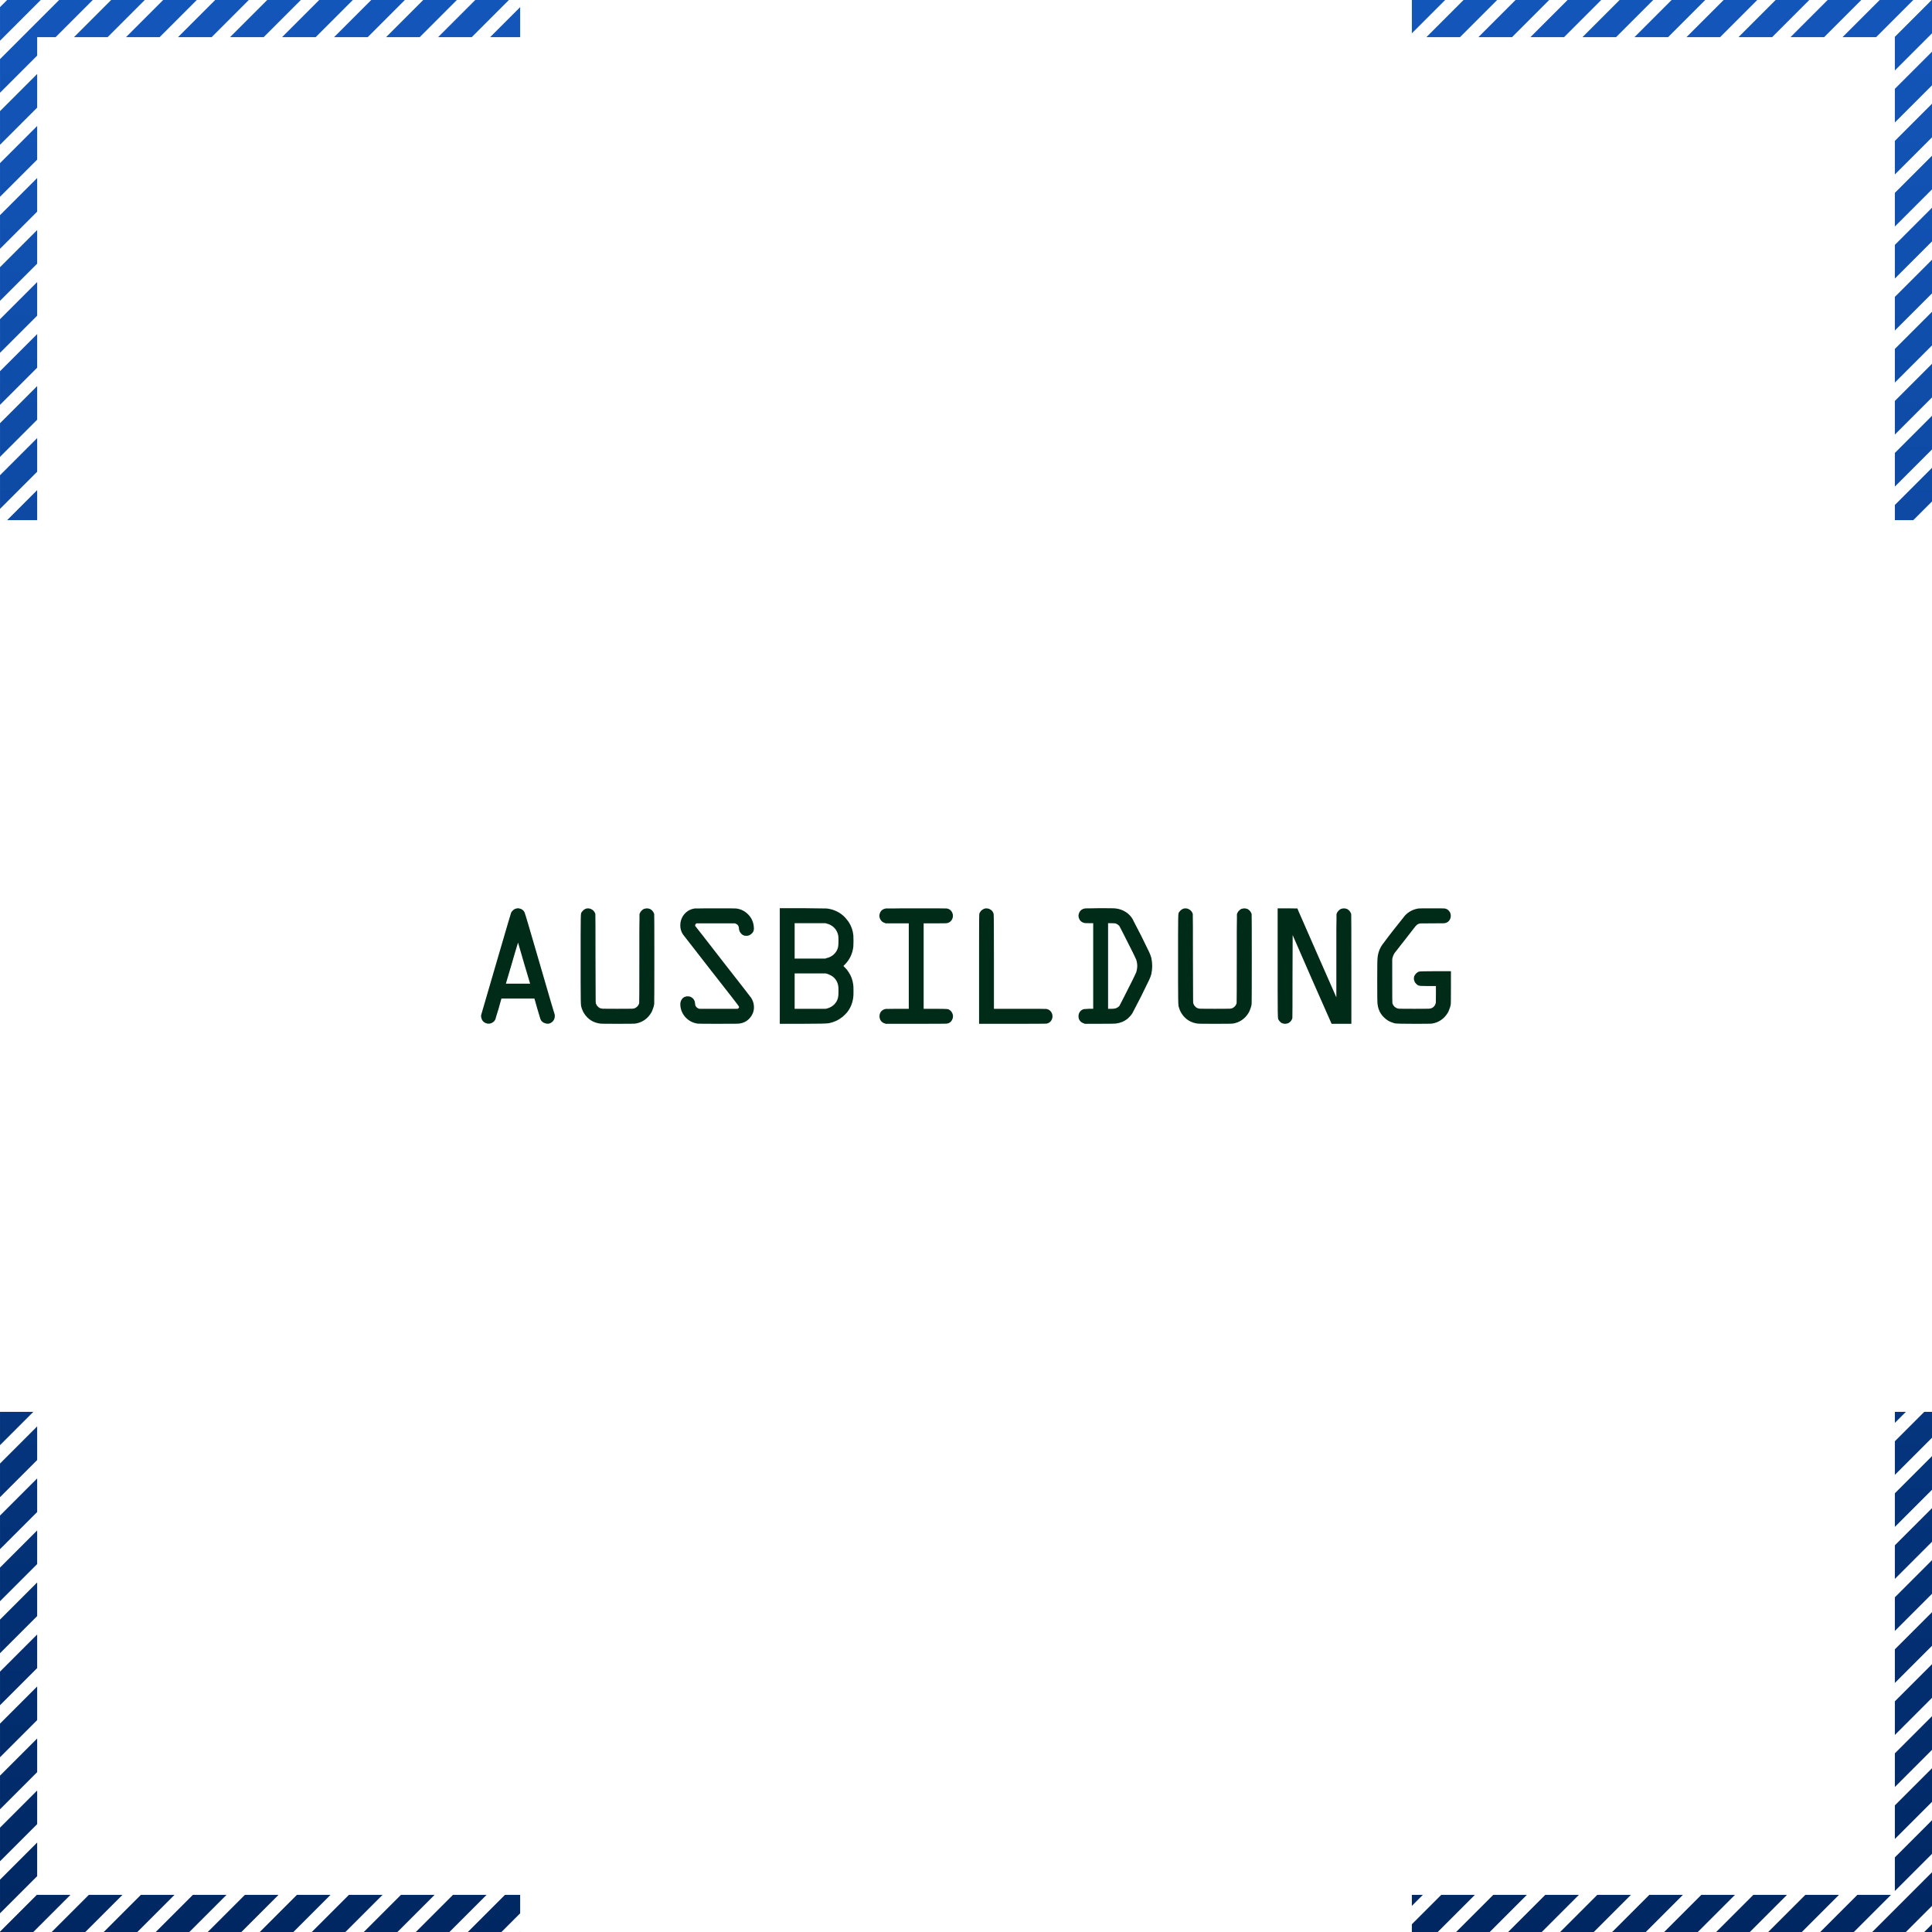 <?xml version="1.0" encoding="UTF-8" standalone="no"?><!DOCTYPE svg PUBLIC "-//W3C//DTD SVG 1.1//EN" "http://www.w3.org/Graphics/SVG/1.1/DTD/svg11.dtd"><svg width="100%" height="100%" viewBox="0 0 260 260" version="1.1" xmlns="http://www.w3.org/2000/svg" xmlns:xlink="http://www.w3.org/1999/xlink" xml:space="preserve" xmlns:serif="http://www.serif.com/" style="fill-rule:evenodd;clip-rule:evenodd;stroke-linejoin:round;stroke-miterlimit:2;"><clipPath id="_clip1"><path d="M0,259.958l5,-5l0,0.042l4.484,0l-5,5l-4.484,0l0,-0.042Zm190,-1l3.958,-3.958l4.526,0l-5,5l-3.484,0l0,-1.042Zm10.484,1.042l-4.526,0l5,-5l4.526,0l-5,5Zm7,0l-4.526,0l5,-5l4.526,0l-5,5Zm7,0l-4.526,0l5,-5l4.526,0l-5,5Zm7,0l-4.526,0l5,-5l4.526,0l-5,5Zm7,0l-4.526,0l5,-5l4.526,0l-5,5Zm7,0l-4.526,0l5,-5l4.526,0l-5,5Zm7,0l-4.526,0l5,-5l4.526,0l-5,5Zm7,0l-4.526,0l5,-5l4.526,0l-5,5Zm10.516,-3.516l-3.516,3.516l-4.526,0l8.042,-8.042l0,4.526Zm0,3.516l-1.042,0l1.042,-1.042l0,1.042Zm-243.516,-5l-5,5l-4.526,0l5,-5l4.526,0Zm7,0l-5,5l-4.526,0l5,-5l4.526,0Zm7,0l-5,5l-4.526,0l5,-5l4.526,0Zm7,0l-5,5l-4.526,0l5,-5l4.526,0Zm7,0l-5,5l-4.526,0l5,-5l4.526,0Zm7,0l-5,5l-4.526,0l5,-5l4.526,0Zm7,0l-5,5l-4.526,0l5,-5l4.526,0Zm7,0l-5,5l-4.526,0l5,-5l4.526,0Zm4.516,0l0,2.484l-2.516,2.516l-4.526,0l5,-5l2.042,0Zm0,5l-0.042,0l0.042,-0.042l0,0.042Zm-65,-7.516l-5,5l0,-4.526l5,-5l0,4.526Zm186.484,2.516l-1.484,1.484l0,-1.484l1.484,0Zm68.516,-5.516l-5,5l0,-4.526l5,-5l0,4.526Zm-255,-4l-5,5l0,-4.526l5,-5l0,4.526Zm255,-3l-5,5l0,-4.526l5,-5l0,4.526Zm-255,-4l-5,5l0,-4.526l5,-5l0,4.526Zm255,-3l-5,5l0,-4.526l5,-5l0,4.526Zm-255,-4l-5,5l0,-4.526l5,-5l0,4.526Zm255,-3l-5,5l0,-4.526l5,-5l0,4.526Zm-255,-4l-5,5l0,-4.526l5,-5l0,4.526Zm255,-3l-5,5l0,-4.526l5,-5l0,4.526Zm-255,-4l-5,5l0,-4.526l5,-5l0,4.526Zm255,-3l-5,5l0,-4.526l5,-5l0,4.526Zm-255,-4l-5,5l0,-4.526l5,-5l0,4.526Zm255,-3l-5,5l0,-4.526l5,-5l0,4.526Zm-255,-4l-5,5l0,-4.526l5,-5l0,4.526Zm255,-3l-5,5l0,-4.526l5,-5l0,4.526Zm-255,-4l-5,5l0,-4.526l5,-5l0,4.526Zm255,-7.526l0,4.526l-5,5l0,-4.526l3.958,-3.958l1.042,0l0,-1.042Zm-255.516,1.042l-4.484,4.484l0,-4.484l4.484,0Zm252,0l-1.484,1.484l0,-1.484l1.484,0Zm3.516,-3.516l0,-4.526l0,4.526Zm0,-7l0,-4.526l0,4.526Zm0,-7l0,-4.526l0,4.526Zm0,-7l0,-4.526l0,4.526Zm0,-7l0,-4.526l0,4.526Zm0,-7l0,-4.526l0,4.526Zm0,-7l0,-4.526l0,4.526Zm0,-7l0,-4.526l0,4.526Zm0,-7l0,-4.526l0,4.526Zm0,-7l0,-4.526l0,4.526Zm0,-7l0,-4.526l0,4.526Zm0,-7l0,-4.526l0,4.526Zm0,-7l0,-4.526l0,4.526Zm0,-7l0,-4.526l0,4.526Zm0,-7l0,-4.526l0,4.526Zm0,-7l0,-4.526l0,4.526Zm-0.042,-11.484l0.042,-0.042l0,4.526l0,-4.484l-0.042,0Zm-4.958,-2.042l5,-5l0,4.526l-2.516,2.516l-2.484,0l0,-2.042Zm-250,2.042l-4.042,0l4.042,-4.042l0,4.042Zm0,-6.516l-5,5l0,-4.526l5,-5l0,4.526Zm255,-3l-5,5l0,-4.526l5,-5l0,4.526Zm-255,-4l-5,5l0,-4.526l5,-5l0,4.526Zm255,-3l-5,5l0,-4.526l5,-5l0,4.526Zm-255,-4l-5,5l0,-4.526l5,-5l0,4.526Zm255,-3l-5,5l0,-4.526l5,-5l0,4.526Zm-255,-4l-5,5l0,-4.526l5,-5l0,4.526Zm255,-3l-5,5l0,-4.526l5,-5l0,4.526Zm-255,-4l-5,5l0,-4.526l5,-5l0,4.526Zm255,-3l-5,5l0,-4.526l5,-5l0,4.526Zm-255,-4l-5,5l0,-4.526l5,-5l0,4.526Zm255,-3l-5,5l0,-4.526l5,-5l0,4.526Zm-255,-4l-5,5l0,-4.526l5,-5l0,4.526Zm255,-3l-5,5l0,-4.526l5,-5l0,4.526Zm-255,-4l-5,5l0,-4.526l5,-5l0,4.526Zm255,-3l-5,5l0,-4.526l5,-5l0,4.526Zm-252.516,-6.484l-2.484,0l0,2.484l-5,5l0,-4.526l7.958,-7.958l4.526,0l-5,5Zm252.516,-0.516l-5,5l0,-4.484l-0.042,0l5,-5l0.042,0l0,4.484Zm-260,1l0,-4.526l0.958,-0.958l4.526,0l-5.484,5.484Zm247.958,-0.484l5,-5l4.526,0l-5,5l-4.526,0Zm-7,0l5,-5l4.526,0l-5,5l-4.526,0Zm-7,0l5,-5l4.526,0l-5,5l-4.526,0Zm-7,0l5,-5l4.526,0l-5,5l-4.526,0Zm-7,0l5,-5l4.526,0l-5,5l-4.526,0Zm-7,0l5,-5l4.526,0l-5,5l-4.526,0Zm-7,0l5,-5l4.526,0l-5,5l-4.526,0Zm-7,0l5,-5l4.526,0l-5,5l-4.526,0Zm-7,0l5,-5l4.526,0l-5,5l-4.526,0Zm-177.474,0l-4.526,0l5,-5l4.526,0l-5,5Zm7,0l-4.526,0l5,-5l4.526,0l-5,5Zm7,0l-4.526,0l5,-5l4.526,0l-5,5Zm7,0l-4.526,0l5,-5l4.526,0l-5,5Zm7,0l-4.526,0l5,-5l4.526,0l-5,5Zm7,0l-4.526,0l5,-5l4.526,0l-5,5Zm7,0l-4.526,0l5,-5l4.526,0l-5,5Zm7,0l-4.526,0l5,-5l4.526,0l-5,5Zm6.516,0l-4.042,0l4.042,-4.042l0,4.042Zm124.484,-5l-4.484,4.484l0,-4.484l4.484,0Z"/></clipPath><g clip-path="url(#_clip1)"><rect x="0" y="0" width="260" height="260" style="fill:url(#_Linear2);"/></g><path d="M69.52,122.259c0.16,-0.04 0.307,-0.033 0.44,0.02c0,0 0.067,0.02 0.2,0.06c0.213,0.12 0.36,0.274 0.44,0.46c0.093,0.227 0.773,2.527 2.04,6.9c1.32,4.547 1.993,6.84 2.02,6.88l0,0.18c0,0.334 -0.133,0.604 -0.4,0.81c-0.267,0.207 -0.553,0.257 -0.86,0.15c-0.347,-0.093 -0.573,-0.293 -0.68,-0.6c-0.013,-0.026 -0.153,-0.493 -0.42,-1.4l-0.38,-1.34l-2.22,0l-2.22,0l-0.38,1.36c-0.133,0.427 -0.237,0.764 -0.31,1.01c-0.073,0.247 -0.11,0.377 -0.11,0.39c-0.067,0.187 -0.193,0.34 -0.38,0.46c-0.293,0.187 -0.6,0.217 -0.92,0.09c-0.32,-0.126 -0.52,-0.356 -0.6,-0.69c-0.053,-0.173 -0.053,-0.34 0,-0.5c0.027,-0.093 0.693,-2.38 2,-6.86c1.307,-4.48 1.973,-6.746 2,-6.8c0.013,-0.066 0.087,-0.166 0.22,-0.3c0.16,-0.16 0.333,-0.253 0.52,-0.28Zm1,7.36l-0.8,-2.76c0,-0.013 -0.037,0.097 -0.11,0.33c-0.073,0.234 -0.177,0.577 -0.31,1.03c-0.133,0.454 -0.267,0.914 -0.4,1.38l-0.82,2.78l3.26,0l-0.82,-2.76Z" style="fill:#002b18;fill-rule:nonzero;"/><path d="M78.96,122.259c0.053,-0.013 0.13,-0.016 0.23,-0.01c0.1,0.007 0.17,0.017 0.21,0.03c0.067,0.014 0.193,0.08 0.38,0.2c0.16,0.134 0.273,0.307 0.34,0.52c0.013,0.054 0.02,2.054 0.02,6c0.013,2.934 0.02,4.66 0.02,5.18c0,0.52 0.007,0.794 0.02,0.82c0.093,0.307 0.273,0.527 0.54,0.66c0.12,0.054 0.26,0.084 0.42,0.09c0.16,0.007 0.813,0.01 1.96,0.01c1.147,0 1.803,-0.003 1.97,-0.01c0.167,-0.006 0.303,-0.036 0.41,-0.09c0.28,-0.146 0.46,-0.366 0.54,-0.66c0.013,-0.04 0.02,-2.033 0.02,-5.98l0,-3.58c0,-0.4 0.003,-0.753 0.01,-1.06c0.007,-0.306 0.01,-0.543 0.01,-0.71l0,-0.65c0.08,-0.226 0.187,-0.393 0.32,-0.5c0.093,-0.106 0.207,-0.18 0.34,-0.22c0.28,-0.08 0.54,-0.066 0.78,0.04c0.253,0.134 0.433,0.354 0.54,0.66c0.013,0.054 0.02,2.054 0.02,6c0,3.947 -0.007,5.987 -0.02,6.12c-0.04,0.28 -0.14,0.607 -0.3,0.98c-0.147,0.294 -0.337,0.56 -0.57,0.8c-0.233,0.24 -0.5,0.434 -0.8,0.58c-0.3,0.147 -0.617,0.24 -0.95,0.28c-0.133,0.014 -0.907,0.02 -2.32,0.02c-1.427,0 -2.18,-0.006 -2.26,-0.02c-0.96,-0.106 -1.7,-0.56 -2.22,-1.36c-0.173,-0.266 -0.313,-0.6 -0.42,-1l0,-0.04c-0.04,-0.133 -0.06,-1.2 -0.06,-3.2l0,-6.2c0,-1.946 0.02,-2.96 0.06,-3.04l0,-0.02c0.04,-0.106 0.12,-0.22 0.24,-0.34c0.16,-0.16 0.333,-0.26 0.52,-0.3Z" style="fill:#002b18;fill-rule:nonzero;"/><path d="M93.5,122.259l0.42,0c0.133,0 0.293,-0.003 0.48,-0.01c0.187,-0.006 0.447,-0.01 0.78,-0.01l1.1,0c1.773,0 2.7,0.007 2.78,0.02c0.64,0.08 1.18,0.347 1.62,0.8c0.44,0.44 0.693,0.98 0.76,1.62c0.067,0.427 -0.033,0.754 -0.3,0.98c-0.2,0.187 -0.427,0.28 -0.68,0.28c-0.12,0 -0.213,-0.006 -0.28,-0.02c-0.173,-0.053 -0.32,-0.146 -0.44,-0.28c-0.173,-0.173 -0.273,-0.406 -0.3,-0.7c0,-0.08 -0.013,-0.16 -0.04,-0.24c-0.067,-0.2 -0.207,-0.333 -0.42,-0.4l-0.08,-0.04l-2.58,0l-2.6,0l-0.04,0.04c-0.12,0.094 -0.16,0.2 -0.12,0.32c0.027,0.014 1.273,1.614 3.74,4.8c2.493,3.187 3.753,4.807 3.78,4.86c0.2,0.307 0.32,0.627 0.36,0.96c0.08,0.56 -0.043,1.077 -0.37,1.55c-0.327,0.474 -0.763,0.777 -1.31,0.91c-0.16,0.04 -0.353,0.064 -0.58,0.07c-0.227,0.007 -1.053,0.01 -2.48,0.01c-1.773,0 -2.7,-0.006 -2.78,-0.02c-0.627,-0.08 -1.167,-0.346 -1.62,-0.8c-0.44,-0.466 -0.687,-1.006 -0.74,-1.62c-0.04,-0.386 0.047,-0.7 0.26,-0.94c0.12,-0.146 0.273,-0.24 0.46,-0.28c0.053,-0.026 0.14,-0.04 0.26,-0.04c0.28,0 0.513,0.094 0.7,0.28c0.187,0.174 0.287,0.414 0.3,0.72c0.013,0.027 0.02,0.057 0.02,0.09l0.02,0.15c0.093,0.2 0.233,0.334 0.42,0.4l0.1,0.04l5.14,0l0.06,-0.02c0.16,-0.08 0.2,-0.186 0.12,-0.32c0,-0.04 -1.247,-1.646 -3.74,-4.82c-2.467,-3.186 -3.727,-4.806 -3.78,-4.86c-0.24,-0.373 -0.357,-0.786 -0.35,-1.24c0.007,-0.453 0.13,-0.866 0.37,-1.24c0.387,-0.573 0.913,-0.906 1.58,-1Z" style="fill:#002b18;fill-rule:nonzero;"/><path d="M104.94,129.999l0,-7.78l3.14,0l3.12,0.04l0.2,0.02c0.893,0.134 1.653,0.514 2.28,1.14c0.133,0.147 0.307,0.36 0.52,0.64c0.36,0.547 0.573,1.147 0.64,1.8c0.013,0.134 0.02,0.387 0.02,0.76c0,0.374 -0.007,0.627 -0.02,0.76c-0.107,0.96 -0.493,1.774 -1.16,2.44l-0.18,0.18l0.18,0.18c0.24,0.24 0.413,0.454 0.52,0.64c0.333,0.494 0.54,1.047 0.62,1.66c0.027,0.12 0.04,0.42 0.04,0.9c0,0.48 -0.013,0.78 -0.04,0.9c-0.107,0.76 -0.387,1.42 -0.84,1.98c-0.2,0.227 -0.413,0.434 -0.64,0.62c-0.52,0.414 -1.12,0.687 -1.8,0.82c-0.24,0.054 -1.427,0.08 -3.56,0.08l-3.04,0l0,-7.78Zm6.28,-5.72l-0.14,-0.04l-2.06,0l-2.08,0l0,4.76l4.14,0l0.14,-0.06c0.387,-0.08 0.72,-0.25 1,-0.51c0.28,-0.26 0.467,-0.576 0.56,-0.95c0.04,-0.16 0.06,-0.473 0.06,-0.94c0,-0.346 -0.013,-0.566 -0.04,-0.66c-0.133,-0.64 -0.493,-1.113 -1.08,-1.42c-0.133,-0.066 -0.3,-0.126 -0.5,-0.18Zm0,6.74l-0.14,-0.02l-2.06,0l-2.08,0l0,4.76l4.14,0l0.14,-0.02c0.653,-0.16 1.127,-0.52 1.42,-1.08c0.093,-0.213 0.147,-0.393 0.16,-0.54c0.027,-0.093 0.04,-0.34 0.04,-0.74c0,-0.4 -0.013,-0.646 -0.04,-0.74c-0.133,-0.666 -0.493,-1.14 -1.08,-1.42c-0.187,-0.093 -0.353,-0.16 -0.5,-0.2Z" style="fill:#002b18;fill-rule:nonzero;"/><path d="M119.2,122.259l0.92,0c0.187,0 0.4,-0.003 0.64,-0.01c0.24,-0.006 0.49,-0.01 0.75,-0.01l1.79,0c2.693,0 4.067,0.007 4.12,0.02c0.24,0.04 0.437,0.154 0.59,0.34c0.153,0.187 0.23,0.404 0.23,0.65c0,0.247 -0.077,0.464 -0.23,0.65c-0.153,0.187 -0.35,0.3 -0.59,0.34c-0.04,0.014 -0.567,0.02 -1.58,0.02l-1.54,0l0,11.5l1.54,0c1.053,0 1.647,0.02 1.78,0.06c0.253,0.12 0.433,0.3 0.54,0.54c0.133,0.294 0.123,0.59 -0.03,0.89c-0.153,0.3 -0.397,0.47 -0.73,0.51c-0.04,0.014 -1.427,0.02 -4.16,0.02l-4.06,0l-0.08,-0.04c-0.24,-0.066 -0.423,-0.186 -0.55,-0.36c-0.127,-0.173 -0.19,-0.376 -0.19,-0.61c0,-0.233 0.063,-0.436 0.19,-0.61c0.127,-0.173 0.31,-0.293 0.55,-0.36l0.08,-0.02l1.54,-0.02l1.58,0l0,-5.74l0,-5.76l-1.58,0l-1.54,0l-0.08,-0.04c-0.32,-0.093 -0.54,-0.28 -0.66,-0.56c-0.133,-0.266 -0.133,-0.546 0,-0.84c0.133,-0.306 0.387,-0.493 0.76,-0.56Z" style="fill:#002b18;fill-rule:nonzero;"/><path d="M132.58,122.259c0.04,-0.013 0.11,-0.016 0.21,-0.01c0.1,0.007 0.177,0.017 0.23,0.03c0.067,0.014 0.193,0.08 0.38,0.2c0.16,0.134 0.267,0.307 0.32,0.52c0.027,0.054 0.04,2.194 0.04,6.42l0,6.34l3.5,0c2.333,0 3.52,0.007 3.56,0.02c0.24,0.04 0.437,0.154 0.59,0.34c0.153,0.187 0.23,0.407 0.23,0.66c0,0.16 -0.033,0.31 -0.1,0.45c-0.067,0.14 -0.163,0.257 -0.29,0.35c-0.127,0.094 -0.27,0.154 -0.43,0.18c-0.053,0.014 -1.58,0.02 -4.58,0.02l-4.48,0l0,-7.3l0,-3.86c0,-2.386 0.013,-3.62 0.04,-3.7c0.013,-0.013 0.02,-0.02 0.02,-0.02c0.04,-0.106 0.113,-0.22 0.22,-0.34c0.173,-0.16 0.353,-0.26 0.54,-0.3Z" style="fill:#002b18;fill-rule:nonzero;"/><path d="M145.98,122.259c0,0 0.04,-0.003 0.12,-0.01c0.08,-0.006 0.183,-0.01 0.31,-0.01l0.43,0c0.16,0 0.347,-0.003 0.56,-0.01c0.213,-0.006 0.42,-0.01 0.62,-0.01c1.333,0 2.047,0.014 2.14,0.04c0.467,0.054 0.9,0.204 1.3,0.45c0.4,0.247 0.72,0.57 0.96,0.97c0,0.014 0.05,0.117 0.15,0.31c0.1,0.194 0.253,0.49 0.46,0.89c0.207,0.4 0.39,0.754 0.55,1.06c0.6,1.214 0.96,1.95 1.08,2.21c0.12,0.26 0.213,0.51 0.28,0.75c0.08,0.387 0.12,0.754 0.12,1.1c0,0.347 -0.04,0.714 -0.12,1.1c-0.067,0.24 -0.16,0.49 -0.28,0.75c-0.12,0.26 -0.48,0.997 -1.08,2.21c-0.76,1.467 -1.153,2.227 -1.18,2.28c-0.12,0.214 -0.34,0.467 -0.66,0.76c-0.427,0.347 -0.933,0.56 -1.52,0.64c-0.133,0.027 -0.88,0.04 -2.24,0.04l-2.02,0l-0.08,-0.06c-0.227,-0.053 -0.407,-0.166 -0.54,-0.34c-0.133,-0.173 -0.2,-0.376 -0.2,-0.61c0,-0.233 0.067,-0.44 0.2,-0.62c0.133,-0.18 0.313,-0.296 0.54,-0.35c0.053,-0.013 0.273,-0.026 0.66,-0.04l0.58,0l0,-5.76l0,-5.76l-0.58,0c-0.387,0 -0.607,-0.013 -0.66,-0.04c-0.32,-0.093 -0.533,-0.273 -0.64,-0.54c-0.133,-0.266 -0.133,-0.546 0,-0.84c0.133,-0.306 0.38,-0.493 0.74,-0.56Zm4.1,2l-0.07,0c-0.033,0 -0.087,-0.003 -0.16,-0.01c-0.073,-0.006 -0.163,-0.01 -0.27,-0.01l-0.46,0l0,11.52l0.46,0c0.333,0 0.567,-0.04 0.7,-0.12c0.147,-0.066 0.267,-0.153 0.36,-0.26c0.04,-0.053 0.62,-1.193 1.74,-3.42c0.24,-0.48 0.42,-0.86 0.54,-1.14c0.067,-0.253 0.107,-0.466 0.12,-0.64c0.027,-0.306 -0.013,-0.64 -0.12,-1c-0.12,-0.28 -0.3,-0.66 -0.54,-1.14c-1.12,-2.226 -1.7,-3.366 -1.74,-3.42c-0.16,-0.173 -0.347,-0.293 -0.56,-0.36Z" style="fill:#002b18;fill-rule:nonzero;"/><path d="M159.36,122.259c0.053,-0.013 0.13,-0.016 0.23,-0.01c0.1,0.007 0.17,0.017 0.21,0.03c0.067,0.014 0.193,0.08 0.38,0.2c0.16,0.134 0.273,0.307 0.34,0.52c0.013,0.054 0.02,2.054 0.02,6c0.013,2.934 0.02,4.66 0.02,5.18c0,0.52 0.007,0.794 0.02,0.82c0.093,0.307 0.273,0.527 0.54,0.66c0.12,0.054 0.26,0.084 0.42,0.09c0.16,0.007 0.813,0.01 1.96,0.01c1.147,0 1.803,-0.003 1.97,-0.01c0.167,-0.006 0.303,-0.036 0.41,-0.09c0.28,-0.146 0.46,-0.366 0.54,-0.66c0.013,-0.04 0.02,-2.033 0.02,-5.98l0,-3.58c0,-0.4 0.003,-0.753 0.01,-1.06c0.007,-0.306 0.01,-0.543 0.01,-0.71l0,-0.65c0.08,-0.226 0.187,-0.393 0.32,-0.5c0.093,-0.106 0.207,-0.18 0.34,-0.22c0.28,-0.08 0.54,-0.066 0.78,0.04c0.253,0.134 0.433,0.354 0.54,0.66c0.013,0.054 0.02,2.054 0.02,6c0,3.947 -0.007,5.987 -0.02,6.12c-0.04,0.28 -0.14,0.607 -0.3,0.98c-0.147,0.294 -0.337,0.56 -0.57,0.8c-0.233,0.24 -0.5,0.434 -0.8,0.58c-0.3,0.147 -0.617,0.24 -0.95,0.28c-0.133,0.014 -0.907,0.02 -2.32,0.02c-1.427,0 -2.18,-0.006 -2.26,-0.02c-0.96,-0.106 -1.7,-0.56 -2.22,-1.36c-0.173,-0.266 -0.313,-0.6 -0.42,-1l0,-0.04c-0.04,-0.133 -0.06,-1.2 -0.06,-3.2l0,-6.2c0,-1.946 0.02,-2.96 0.06,-3.04l0,-0.02c0.04,-0.106 0.12,-0.22 0.24,-0.34c0.16,-0.16 0.333,-0.26 0.52,-0.3Z" style="fill:#002b18;fill-rule:nonzero;"/><path d="M171.94,129.539l0,-7.3l1.32,0l1.34,0.02l0.12,0.3l2.62,5.98l2.5,5.68l0,-5.58l0,-3.36c0,-0.373 0.003,-0.703 0.01,-0.99c0.007,-0.286 0.01,-0.506 0.01,-0.66l0,-0.61c0.08,-0.226 0.187,-0.393 0.32,-0.5c0.093,-0.106 0.207,-0.18 0.34,-0.22c0.28,-0.08 0.54,-0.066 0.78,0.04c0.253,0.134 0.433,0.354 0.54,0.66c0.013,0.054 0.02,2.527 0.02,7.42l0,7.36l-1.32,0l-1.34,0l-2.64,-5.98l-2.6,-5.96l-0.02,5.56c0,3.707 -0.007,5.58 -0.02,5.62c-0.04,0.147 -0.107,0.277 -0.2,0.39c-0.093,0.114 -0.2,0.204 -0.32,0.27c-0.28,0.12 -0.547,0.134 -0.8,0.04c-0.133,-0.04 -0.253,-0.12 -0.36,-0.24c-0.12,-0.133 -0.2,-0.253 -0.24,-0.36l0,-0.02c-0.04,-0.08 -0.06,-1.313 -0.06,-3.7l0,-3.86Z" style="fill:#002b18;fill-rule:nonzero;"/><path d="M190.9,122.259c0.107,-0.013 0.707,-0.02 1.8,-0.02c1.107,0 1.68,0.007 1.72,0.02c0.24,0.04 0.437,0.154 0.59,0.34c0.153,0.187 0.23,0.4 0.23,0.64c0,0.214 -0.053,0.404 -0.16,0.57c-0.107,0.167 -0.253,0.29 -0.44,0.37c-0.107,0.04 -0.227,0.064 -0.36,0.07c-0.133,0.007 -0.64,0.01 -1.52,0.01c-0.907,0 -1.427,0.004 -1.56,0.01c-0.133,0.007 -0.253,0.037 -0.36,0.09c-0.12,0.054 -0.237,0.15 -0.35,0.29c-0.113,0.14 -0.557,0.71 -1.33,1.71c-0.213,0.267 -0.443,0.56 -0.69,0.88c-0.247,0.32 -0.433,0.56 -0.56,0.72c-0.127,0.16 -0.197,0.247 -0.21,0.26c-0.147,0.214 -0.253,0.467 -0.32,0.76l-0.02,0.12l0,2.92c0,1.934 0.007,2.927 0.02,2.98c0.093,0.307 0.28,0.527 0.56,0.66c0.107,0.054 0.24,0.084 0.4,0.09c0.16,0.007 0.813,0.01 1.96,0.01c1.147,0 1.803,-0.003 1.97,-0.01c0.167,-0.006 0.303,-0.036 0.41,-0.09c0.213,-0.093 0.367,-0.246 0.46,-0.46c0.053,-0.106 0.083,-0.21 0.09,-0.31c0.007,-0.1 0.01,-0.45 0.01,-1.05l0,-1.14l-1.02,0c-0.747,0 -1.173,-0.02 -1.28,-0.06c-0.12,-0.04 -0.24,-0.12 -0.36,-0.24c-0.12,-0.12 -0.2,-0.246 -0.24,-0.38c-0.08,-0.186 -0.087,-0.4 -0.02,-0.64c0.04,-0.106 0.127,-0.233 0.26,-0.38c0.12,-0.12 0.24,-0.2 0.36,-0.24c0.12,-0.04 0.88,-0.06 2.28,-0.06l2.04,0l0,2.12c0,1.414 -0.007,2.187 -0.02,2.32c-0.04,0.267 -0.14,0.587 -0.3,0.96c-0.147,0.294 -0.337,0.56 -0.57,0.8c-0.233,0.24 -0.5,0.434 -0.8,0.58c-0.3,0.147 -0.617,0.24 -0.95,0.28c-0.133,0.014 -0.907,0.02 -2.32,0.02c-1.507,0 -2.367,-0.02 -2.58,-0.06c-0.387,-0.106 -0.7,-0.233 -0.94,-0.38c-0.827,-0.533 -1.293,-1.28 -1.4,-2.24c-0.027,-0.133 -0.04,-1.153 -0.04,-3.06c0,-1.906 0.013,-2.926 0.04,-3.06c0.053,-0.693 0.267,-1.306 0.64,-1.84c0.613,-0.826 1.12,-1.493 1.52,-2c1.027,-1.28 1.547,-1.933 1.56,-1.96c0.493,-0.506 1.093,-0.813 1.8,-0.92Z" style="fill:#002b18;fill-rule:nonzero;"/><defs><linearGradient id="_Linear2" x1="0" y1="0" x2="1" y2="0" gradientUnits="userSpaceOnUse" gradientTransform="matrix(2.37708e-13,260.389,-250.374,2.47216e-13,139.5,-0.389)"><stop offset="0" style="stop-color:#1356ba;stop-opacity:1"/><stop offset="0.78" style="stop-color:#04337a;stop-opacity:1"/><stop offset="1" style="stop-color:#002761;stop-opacity:1"/></linearGradient></defs></svg>